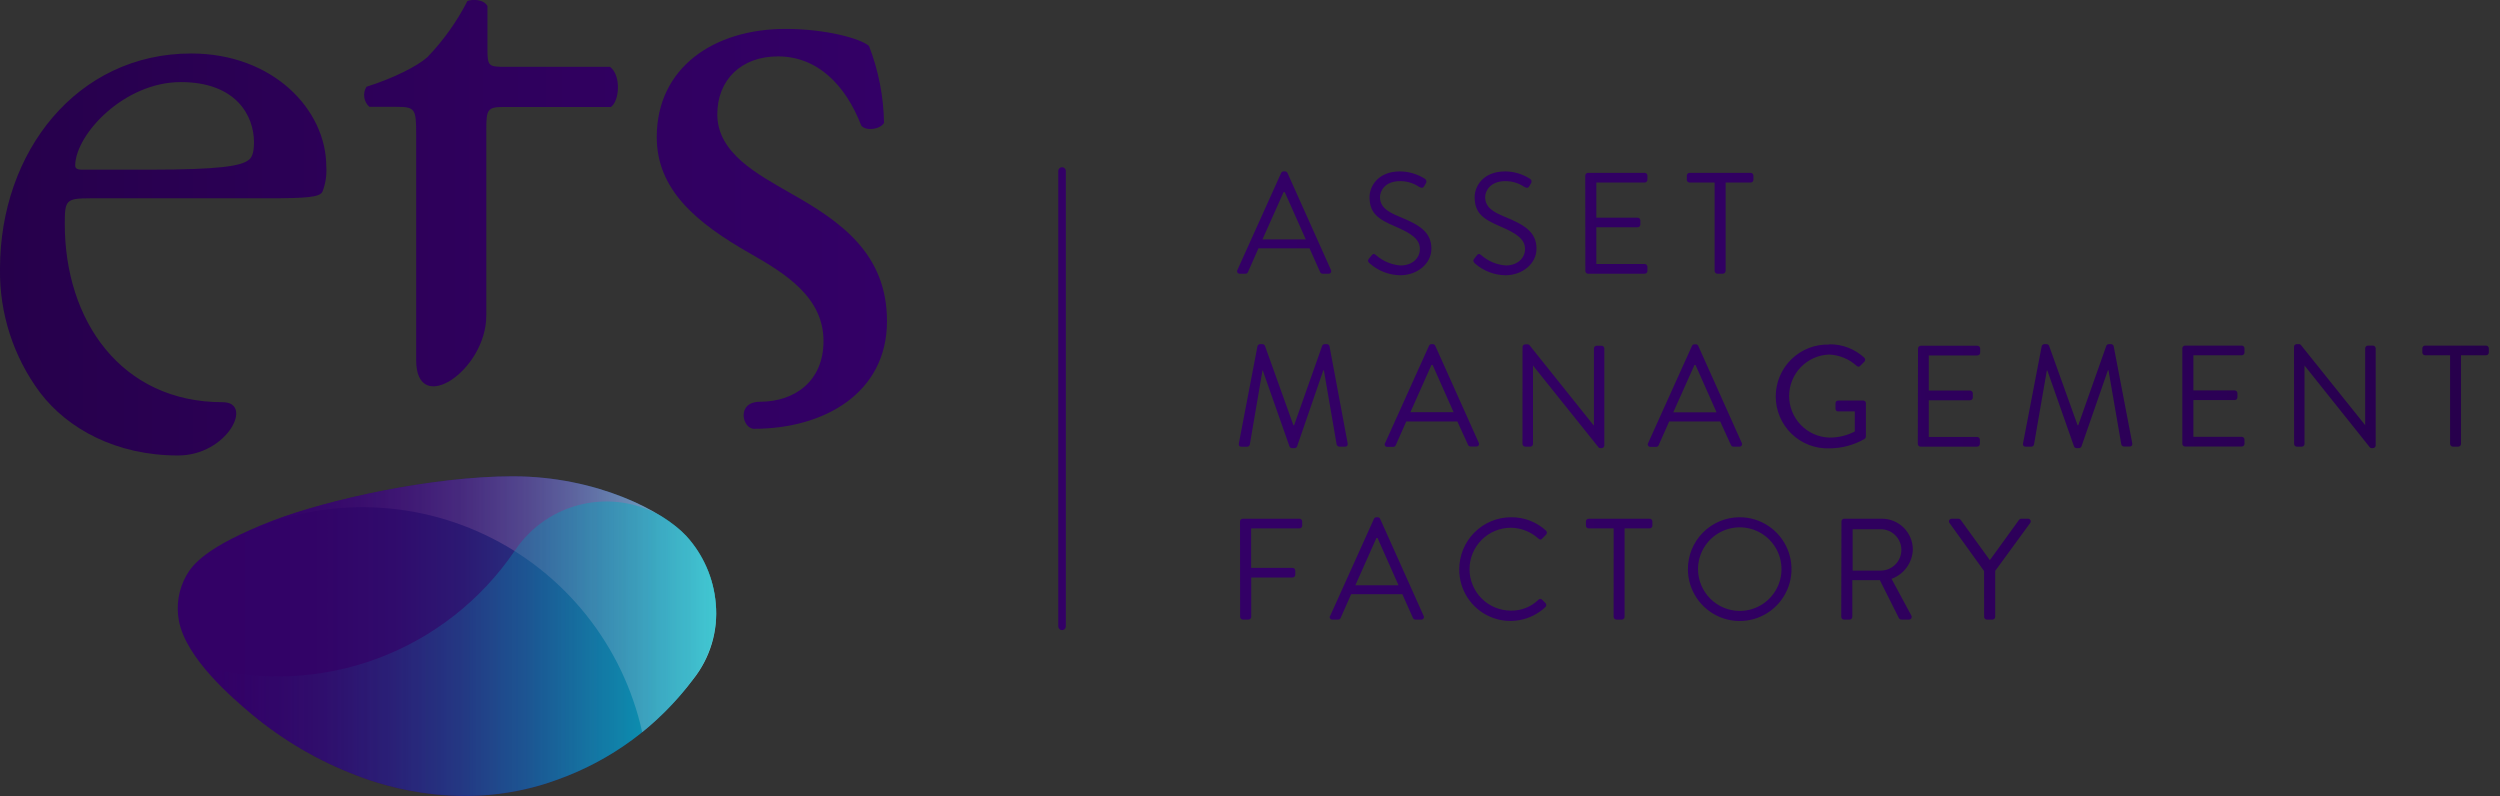 <svg width="201" height="64" viewBox="0 0 201 64" fill="none" xmlns="http://www.w3.org/2000/svg">
<rect x="0" y="0" width="201" height="64" fill="#333333" stroke="none"/>
<g clip-path="url(#clip0_2_16)">
<path d="M55.742 54.597C52.967 58.334 49.143 61.158 44.758 62.709C37.572 65.347 31.007 63.274 28.666 62.346C25.606 61.184 22.759 59.522 20.24 57.428C18.722 56.15 14.96 52.963 14.383 49.909C14.144 48.651 14.363 47.349 15 46.238C15.455 45.468 16.458 43.967 21.956 41.853C26.302 40.183 34.74 38.295 41.221 38.295C48.004 38.295 53.349 41.119 55.17 43.096C56.541 44.595 57.377 46.507 57.546 48.533C57.747 50.712 57.1 52.884 55.742 54.597Z" fill="url(#paint0_linear_2_16)"/>
<g opacity="0.7">
<path opacity="0.7" d="M55.742 54.597C54.546 56.177 53.167 57.61 51.633 58.865C50.871 55.423 49.332 52.202 47.134 49.448C44.936 46.694 42.138 44.482 38.953 42.98C35.769 41.477 32.283 40.726 28.763 40.782C25.244 40.839 21.784 41.702 18.649 43.305C19.726 42.764 20.829 42.279 21.956 41.853C26.302 40.183 34.74 38.295 41.221 38.295C48 38.295 53.349 41.119 55.17 43.092C56.541 44.594 57.377 46.509 57.546 48.538C57.748 50.715 57.102 52.886 55.742 54.597Z" fill="url(#paint1_linear_2_16)"/>
</g>
<g opacity="0.7">
<path opacity="0.7" d="M57.562 49.897C57.44 51.366 56.954 52.782 56.149 54.016C56.02 54.209 55.669 54.673 55.637 54.722C52.872 58.391 49.09 61.165 44.762 62.697C37.576 65.331 31.011 63.266 28.678 62.334C25.616 61.173 22.768 59.511 20.248 57.416C18.831 56.268 17.524 54.989 16.345 53.596C20.966 54.84 25.859 54.612 30.345 52.944C34.831 51.277 38.687 48.252 41.378 44.29C41.395 44.261 41.414 44.234 41.435 44.209C42.701 42.341 44.631 41.026 46.831 40.533C49.031 40.04 51.336 40.405 53.277 41.555C53.799 41.883 54.293 42.254 54.755 42.664L55.194 43.096C56.556 44.596 57.385 46.505 57.554 48.525C57.592 48.982 57.594 49.44 57.562 49.897Z" fill="url(#paint2_linear_2_16)"/>
</g>
<path d="M85.391 50.663C85.311 50.663 85.233 50.632 85.176 50.575C85.119 50.519 85.086 50.441 85.085 50.361V13.716C85.094 13.641 85.129 13.572 85.185 13.522C85.242 13.472 85.314 13.444 85.389 13.444C85.464 13.444 85.537 13.472 85.593 13.522C85.649 13.572 85.685 13.641 85.693 13.716V50.357C85.693 50.438 85.662 50.515 85.605 50.572C85.548 50.63 85.472 50.662 85.391 50.663Z" fill="#330066"/>
<path d="M15.374 4.3C6.195 4.3 2.02069e-05 12.191 2.02069e-05 21.61C-0.052 25.194 1.081 28.695 3.222 31.567C5.442 34.479 9.341 36.621 14.311 36.621C18.291 36.621 20.429 32.337 17.904 32.337C9.719 32.337 5.208 25.749 5.208 18.012C5.208 16.092 5.289 15.943 7.274 15.943H21.416C24.639 15.943 25.698 15.866 25.927 15.41C26.176 14.768 26.281 14.08 26.234 13.393C26.234 8.819 21.952 4.3 15.374 4.3ZM19.962 12.881C19.354 13.341 17.67 13.643 12.011 13.643H6.582C6.046 13.643 6.046 13.413 6.046 13.264C6.122 10.735 10.021 6.6 14.533 6.6C18.963 6.6 20.421 9.278 20.421 11.441C20.421 12.421 20.192 12.727 19.962 12.881ZM49.044 5.373C49.962 6.063 49.805 8.129 49.116 8.601H40.476C39.175 8.601 39.099 8.831 39.099 10.44V25.366C39.099 29.804 33.46 33.559 33.46 28.965V10.811C33.46 8.742 33.383 8.589 31.849 8.589H29.694C29.473 8.389 29.328 8.118 29.286 7.824C29.244 7.529 29.307 7.228 29.464 6.975C31.679 6.281 33.593 5.289 34.358 4.599C35.647 3.259 36.733 1.737 37.58 0.081C37.983 -0.072 38.885 -0.072 39.191 0.484V3.917C39.191 5.297 39.268 5.373 40.569 5.373H49.044ZM71.314 25.818C71.314 31.611 66.255 34.475 60.62 34.475C59.685 34.475 59.174 32.301 61.107 32.301C63.846 32.301 66.21 30.687 66.21 27.419C66.21 23.91 63.161 22.002 60.346 20.4C55.915 17.887 52.802 15.216 52.802 11.021C52.802 5.45 57.377 2.324 63.161 2.324C66.363 2.324 69.179 3.09 69.868 3.695C70.633 5.669 71.043 7.763 71.076 9.88C70.77 10.408 69.63 10.561 69.247 10.101C67.954 6.753 65.667 4.534 62.545 4.534C59.577 4.534 57.671 6.443 57.671 9.19C57.671 12.316 60.894 13.994 63.54 15.523C67.58 17.794 71.314 20.384 71.314 25.818Z" fill="url(#paint3_linear_2_16)"/>
<path d="M99.489 21.703L103.005 13.905C103.022 13.867 103.05 13.835 103.085 13.813C103.12 13.79 103.161 13.779 103.202 13.78H103.315C103.357 13.779 103.398 13.79 103.433 13.812C103.469 13.834 103.496 13.867 103.513 13.905L107.009 21.703C107.026 21.736 107.035 21.772 107.033 21.809C107.032 21.846 107.02 21.882 107 21.913C106.98 21.944 106.952 21.969 106.918 21.985C106.885 22.002 106.848 22.009 106.811 22.006H106.336C106.294 22.006 106.253 21.994 106.218 21.971C106.183 21.948 106.155 21.915 106.139 21.877L105.285 19.964H101.18L100.335 21.877C100.319 21.916 100.292 21.949 100.256 21.972C100.221 21.995 100.179 22.007 100.137 22.006H99.678C99.641 22.008 99.605 22.001 99.572 21.985C99.539 21.968 99.512 21.943 99.492 21.912C99.473 21.881 99.462 21.845 99.462 21.808C99.461 21.771 99.47 21.735 99.489 21.703ZM104.983 19.246C104.415 17.984 103.859 16.709 103.295 15.446H103.202L101.503 19.246H104.983ZM110.074 20.787L110.247 20.57C110.364 20.416 110.457 20.36 110.618 20.501C111.171 20.993 111.87 21.289 112.608 21.344C113.546 21.344 114.158 20.755 114.158 20.025C114.158 19.218 113.466 18.762 112.144 18.194C110.823 17.625 110.11 17.161 110.11 15.842C110.11 15.035 110.735 13.78 112.571 13.78C113.274 13.79 113.959 13.993 114.553 14.369C114.587 14.389 114.616 14.416 114.638 14.448C114.66 14.48 114.675 14.516 114.682 14.555C114.688 14.593 114.686 14.633 114.676 14.671C114.665 14.708 114.647 14.743 114.622 14.773L114.505 14.966C114.412 15.132 114.287 15.132 114.102 15.027C113.647 14.721 113.111 14.559 112.563 14.563C111.335 14.563 110.952 15.37 110.952 15.838C110.952 16.644 111.544 17.02 112.515 17.423C114.078 18.06 115.085 18.633 115.085 19.997C115.085 21.207 113.937 22.131 112.583 22.131C111.684 22.118 110.819 21.785 110.143 21.191C110.042 21.102 109.905 20.997 110.066 20.787H110.074ZM118.533 20.787L118.706 20.57C118.819 20.416 118.911 20.36 119.076 20.501C119.629 20.993 120.329 21.289 121.066 21.344C122.001 21.344 122.613 20.755 122.613 20.025C122.613 19.218 121.92 18.762 120.599 18.194C119.278 17.625 118.561 17.161 118.561 15.842C118.561 15.035 119.185 13.78 121.026 13.78C121.727 13.789 122.412 13.993 123.004 14.369C123.037 14.389 123.066 14.416 123.088 14.448C123.111 14.48 123.126 14.516 123.132 14.555C123.139 14.593 123.137 14.633 123.126 14.671C123.116 14.708 123.097 14.743 123.072 14.773L122.959 14.966C122.867 15.132 122.738 15.132 122.556 15.027C122.102 14.72 121.566 14.558 121.018 14.563C119.809 14.563 119.407 15.37 119.407 15.838C119.407 16.644 119.995 17.02 120.969 17.423C122.528 18.06 123.535 18.633 123.535 19.997C123.535 21.207 122.391 22.131 121.038 22.131C120.138 22.119 119.273 21.785 118.597 21.191C118.512 21.102 118.371 20.997 118.537 20.787H118.533ZM127.454 14.119C127.454 14.06 127.478 14.004 127.519 13.962C127.561 13.921 127.617 13.897 127.676 13.897H132.231C132.29 13.897 132.347 13.921 132.388 13.962C132.43 14.004 132.453 14.06 132.453 14.119V14.454C132.453 14.513 132.43 14.569 132.388 14.611C132.347 14.652 132.29 14.676 132.231 14.676H128.345V17.5H131.668C131.725 17.502 131.779 17.525 131.819 17.566C131.859 17.606 131.883 17.66 131.885 17.718V18.052C131.885 18.11 131.862 18.166 131.822 18.208C131.781 18.249 131.726 18.273 131.668 18.274H128.345V21.227H132.231C132.29 21.227 132.347 21.25 132.388 21.292C132.43 21.334 132.453 21.39 132.453 21.449V21.784C132.453 21.843 132.43 21.899 132.388 21.941C132.347 21.982 132.29 22.006 132.231 22.006H127.684C127.625 22.006 127.569 21.982 127.527 21.941C127.486 21.899 127.462 21.843 127.462 21.784L127.454 14.119ZM137.854 14.676H135.84C135.782 14.676 135.725 14.652 135.684 14.611C135.642 14.569 135.619 14.513 135.619 14.454V14.119C135.619 14.06 135.642 14.004 135.684 13.962C135.725 13.921 135.782 13.897 135.84 13.897H140.742C140.772 13.896 140.803 13.9 140.831 13.911C140.859 13.921 140.885 13.937 140.907 13.958C140.929 13.979 140.946 14.004 140.958 14.031C140.97 14.059 140.976 14.089 140.976 14.119V14.454C140.976 14.513 140.953 14.569 140.911 14.611C140.87 14.652 140.813 14.676 140.754 14.676H138.74V21.784C138.738 21.842 138.714 21.897 138.673 21.938C138.632 21.98 138.577 22.004 138.519 22.006H138.076C138.018 22.004 137.963 21.98 137.921 21.938C137.88 21.897 137.856 21.842 137.854 21.784V14.676ZM101.1 27.835C101.113 27.789 101.14 27.748 101.178 27.718C101.215 27.688 101.261 27.671 101.309 27.669H101.503C101.544 27.671 101.585 27.683 101.62 27.706C101.654 27.729 101.682 27.761 101.7 27.799L103.988 34.184H104.048L106.304 27.799C106.321 27.76 106.349 27.728 106.384 27.705C106.419 27.682 106.459 27.67 106.501 27.669H106.687C106.734 27.671 106.78 27.688 106.817 27.718C106.853 27.748 106.88 27.789 106.892 27.835L108.35 35.633C108.382 35.794 108.314 35.911 108.141 35.911H107.677C107.631 35.907 107.586 35.89 107.549 35.861C107.512 35.833 107.483 35.794 107.468 35.75L106.441 29.779H106.393L104.282 35.903C104.263 35.94 104.235 35.971 104.2 35.993C104.165 36.016 104.126 36.029 104.085 36.032H103.875C103.834 36.029 103.794 36.016 103.76 35.993C103.725 35.971 103.697 35.94 103.678 35.903L101.527 29.783H101.503L100.484 35.754C100.47 35.799 100.443 35.839 100.405 35.868C100.367 35.897 100.322 35.914 100.274 35.915H99.811C99.638 35.915 99.569 35.798 99.606 35.637L101.1 27.835ZM111.375 35.596L114.891 27.799C114.908 27.76 114.936 27.727 114.971 27.704C115.006 27.681 115.047 27.669 115.089 27.669H115.197C115.24 27.669 115.281 27.68 115.316 27.703C115.351 27.727 115.379 27.76 115.395 27.799L118.891 35.596C118.909 35.629 118.917 35.666 118.915 35.703C118.914 35.739 118.902 35.775 118.882 35.806C118.862 35.837 118.834 35.862 118.801 35.879C118.767 35.895 118.731 35.902 118.694 35.899H118.23C118.189 35.899 118.147 35.887 118.112 35.864C118.077 35.841 118.05 35.808 118.033 35.77L117.171 33.886H113.063L112.217 35.798C112.201 35.837 112.174 35.871 112.138 35.894C112.103 35.917 112.062 35.928 112.019 35.927H111.572C111.532 35.935 111.491 35.931 111.453 35.915C111.415 35.9 111.383 35.873 111.36 35.839C111.338 35.804 111.326 35.764 111.327 35.723C111.327 35.682 111.34 35.642 111.363 35.608L111.375 35.596ZM116.869 33.14C116.301 31.877 115.745 30.602 115.181 29.34H115.089L113.397 33.14H116.869ZM122.411 27.895C122.414 27.838 122.438 27.784 122.479 27.745C122.521 27.706 122.576 27.684 122.633 27.686H122.806C122.843 27.683 122.879 27.69 122.912 27.706C122.944 27.723 122.972 27.747 122.991 27.778L128.127 34.197H128.151V28.02C128.151 27.962 128.174 27.906 128.215 27.865C128.255 27.823 128.311 27.8 128.369 27.799H128.771C128.829 27.802 128.883 27.826 128.923 27.867C128.964 27.908 128.987 27.963 128.989 28.02V35.818C128.986 35.874 128.962 35.927 128.921 35.966C128.881 36.005 128.827 36.027 128.771 36.028H128.679C128.642 36.031 128.605 36.024 128.572 36.007C128.539 35.99 128.512 35.963 128.494 35.931L123.253 29.388V35.689C123.253 35.748 123.23 35.804 123.188 35.846C123.147 35.888 123.09 35.911 123.032 35.911H122.629C122.571 35.909 122.516 35.885 122.475 35.844C122.433 35.803 122.409 35.747 122.407 35.689L122.411 27.895ZM132.517 35.608L136.034 27.811C136.05 27.772 136.077 27.739 136.113 27.716C136.148 27.693 136.189 27.681 136.231 27.682H136.344C136.386 27.681 136.427 27.693 136.462 27.716C136.498 27.739 136.525 27.772 136.541 27.811L140.037 35.608C140.055 35.641 140.063 35.678 140.062 35.715C140.06 35.752 140.049 35.788 140.029 35.818C140.008 35.849 139.98 35.874 139.947 35.891C139.914 35.907 139.877 35.914 139.84 35.911H139.365C139.323 35.911 139.282 35.899 139.247 35.876C139.212 35.853 139.184 35.82 139.167 35.782L138.305 33.886H134.201L133.355 35.798C133.339 35.837 133.311 35.869 133.276 35.892C133.241 35.915 133.2 35.927 133.158 35.927H132.695C132.657 35.93 132.619 35.921 132.585 35.903C132.551 35.885 132.524 35.857 132.505 35.824C132.487 35.791 132.478 35.753 132.48 35.715C132.482 35.676 132.495 35.639 132.517 35.608ZM138.011 33.152C137.444 31.889 136.888 30.614 136.324 29.352H136.231L134.531 33.152H138.011ZM147.07 27.682C148.113 27.666 149.122 28.052 149.89 28.759C149.912 28.78 149.929 28.805 149.941 28.833C149.953 28.861 149.959 28.892 149.959 28.922C149.959 28.953 149.953 28.983 149.941 29.011C149.929 29.039 149.912 29.064 149.89 29.085C149.785 29.19 149.66 29.307 149.567 29.408C149.475 29.509 149.394 29.513 149.265 29.408C148.659 28.861 147.882 28.541 147.066 28.505C146.202 28.535 145.384 28.899 144.783 29.522C144.183 30.145 143.847 30.977 143.847 31.843C143.847 32.708 144.183 33.54 144.783 34.163C145.384 34.786 146.202 35.151 147.066 35.181C147.782 35.191 148.489 35.023 149.124 34.693V33.079H147.795C147.767 33.081 147.739 33.077 147.712 33.067C147.686 33.057 147.661 33.043 147.641 33.023C147.62 33.004 147.603 32.981 147.592 32.955C147.58 32.929 147.574 32.902 147.574 32.873V32.422C147.573 32.392 147.578 32.364 147.589 32.337C147.6 32.31 147.617 32.285 147.638 32.265C147.658 32.244 147.683 32.228 147.71 32.218C147.737 32.208 147.766 32.203 147.795 32.204H149.809C149.837 32.204 149.865 32.21 149.891 32.221C149.916 32.233 149.939 32.249 149.959 32.269C149.978 32.289 149.994 32.313 150.004 32.339C150.014 32.366 150.019 32.394 150.019 32.422V35.096C150.01 35.167 149.978 35.233 149.926 35.282C149.057 35.785 148.07 36.049 147.066 36.048C146.508 36.066 145.952 35.97 145.431 35.769C144.911 35.567 144.436 35.262 144.035 34.873C143.634 34.484 143.315 34.018 143.098 33.503C142.88 32.988 142.768 32.434 142.768 31.875C142.768 31.316 142.88 30.762 143.098 30.247C143.315 29.732 143.634 29.266 144.035 28.877C144.436 28.488 144.911 28.183 145.431 27.981C145.952 27.779 146.508 27.684 147.066 27.702L147.07 27.682ZM154.208 28.02C154.208 27.962 154.231 27.905 154.272 27.863C154.314 27.822 154.37 27.799 154.429 27.799H158.989C159.047 27.8 159.102 27.823 159.143 27.865C159.183 27.906 159.206 27.962 159.206 28.02V28.355C159.206 28.413 159.183 28.469 159.143 28.511C159.102 28.552 159.047 28.576 158.989 28.577H155.074V31.401H158.397C158.454 31.403 158.509 31.427 158.549 31.468C158.59 31.51 158.613 31.565 158.614 31.623V31.958C158.615 31.987 158.609 32.015 158.599 32.042C158.588 32.069 158.572 32.094 158.552 32.114C158.532 32.135 158.507 32.151 158.481 32.163C158.454 32.174 158.425 32.179 158.397 32.179H155.074V35.132H158.964C159.023 35.133 159.078 35.157 159.119 35.199C159.159 35.24 159.182 35.296 159.182 35.354V35.689C159.182 35.747 159.159 35.803 159.119 35.845C159.078 35.886 159.023 35.91 158.964 35.911H154.413C154.354 35.911 154.298 35.888 154.256 35.846C154.215 35.804 154.191 35.748 154.191 35.689L154.208 28.02ZM164.152 27.835C164.165 27.789 164.192 27.748 164.23 27.718C164.268 27.688 164.314 27.671 164.362 27.669H164.547C164.589 27.671 164.629 27.683 164.664 27.706C164.699 27.729 164.727 27.761 164.745 27.799L167.036 34.184H167.093L169.348 27.799C169.366 27.761 169.394 27.729 169.429 27.706C169.464 27.683 169.504 27.671 169.546 27.669H169.731C169.779 27.671 169.825 27.688 169.863 27.718C169.9 27.748 169.928 27.789 169.94 27.835L171.431 35.62C171.467 35.782 171.395 35.899 171.221 35.899H170.758C170.712 35.895 170.668 35.878 170.631 35.849C170.595 35.82 170.567 35.782 170.553 35.737L169.522 29.767H169.477L167.347 35.903C167.328 35.94 167.3 35.971 167.265 35.994C167.23 36.016 167.19 36.029 167.149 36.032H166.944C166.904 36.028 166.866 36.014 166.833 35.992C166.799 35.969 166.773 35.939 166.754 35.903L164.604 29.783H164.567L163.532 35.75C163.519 35.795 163.491 35.835 163.453 35.864C163.416 35.893 163.37 35.91 163.323 35.911H162.863C162.686 35.911 162.618 35.794 162.654 35.633L164.152 27.835ZM175.459 28.008C175.459 27.95 175.481 27.894 175.522 27.853C175.563 27.811 175.618 27.788 175.676 27.786H180.236C180.295 27.786 180.351 27.81 180.392 27.851C180.434 27.893 180.457 27.95 180.457 28.008V28.343C180.457 28.402 180.434 28.458 180.392 28.5C180.351 28.542 180.295 28.565 180.236 28.565H176.349V31.389H179.668C179.726 31.391 179.781 31.415 179.822 31.456C179.863 31.497 179.887 31.552 179.889 31.611V31.945C179.889 32.004 179.866 32.061 179.824 32.102C179.783 32.144 179.727 32.167 179.668 32.167H176.349V35.12H180.236C180.295 35.12 180.351 35.144 180.392 35.185C180.434 35.227 180.457 35.283 180.457 35.342V35.677C180.457 35.736 180.434 35.792 180.392 35.834C180.351 35.876 180.295 35.899 180.236 35.899H175.676C175.618 35.898 175.563 35.874 175.522 35.833C175.481 35.791 175.459 35.735 175.459 35.677V28.008ZM184.437 27.879C184.437 27.851 184.443 27.823 184.455 27.798C184.466 27.772 184.482 27.749 184.502 27.729C184.522 27.71 184.546 27.694 184.572 27.684C184.598 27.674 184.626 27.669 184.654 27.669H184.828C184.864 27.666 184.901 27.673 184.933 27.689C184.966 27.706 184.994 27.731 185.013 27.762L190.16 34.184V28.008C190.16 27.95 190.184 27.893 190.225 27.851C190.267 27.81 190.323 27.786 190.382 27.786H190.785C190.843 27.788 190.898 27.812 190.939 27.854C190.98 27.895 191.004 27.95 191.006 28.008V35.818C191.003 35.875 190.979 35.928 190.937 35.967C190.896 36.006 190.841 36.028 190.785 36.028H190.692C190.655 36.031 190.618 36.023 190.586 36.006C190.553 35.989 190.526 35.963 190.507 35.931L185.283 29.388V35.689C185.283 35.747 185.26 35.803 185.219 35.845C185.179 35.886 185.123 35.91 185.065 35.911H184.662C184.605 35.909 184.55 35.885 184.509 35.843C184.469 35.802 184.446 35.747 184.445 35.689L184.437 27.879ZM196.988 28.565H194.974C194.916 28.564 194.86 28.54 194.82 28.499C194.779 28.457 194.756 28.401 194.756 28.343V28.008C194.756 27.95 194.779 27.894 194.82 27.853C194.86 27.811 194.916 27.788 194.974 27.786H199.88C199.938 27.786 199.995 27.81 200.036 27.851C200.078 27.893 200.101 27.95 200.101 28.008V28.343C200.101 28.402 200.078 28.458 200.036 28.5C199.995 28.542 199.938 28.565 199.88 28.565H197.866V35.689C197.865 35.747 197.842 35.802 197.801 35.843C197.761 35.885 197.706 35.909 197.648 35.911H197.209C197.151 35.909 197.096 35.885 197.055 35.844C197.014 35.803 196.99 35.747 196.988 35.689V28.565ZM99.698 41.926C99.698 41.867 99.722 41.81 99.763 41.769C99.805 41.727 99.861 41.704 99.92 41.704H104.479C104.537 41.705 104.593 41.729 104.633 41.77C104.674 41.812 104.697 41.868 104.697 41.926V42.261C104.697 42.319 104.674 42.374 104.633 42.416C104.593 42.458 104.537 42.481 104.479 42.482H100.592V45.657H103.919C103.977 45.658 104.032 45.681 104.074 45.722C104.115 45.762 104.139 45.817 104.141 45.875V46.21C104.139 46.268 104.115 46.323 104.074 46.364C104.033 46.406 103.978 46.43 103.919 46.432H100.6V49.594C100.598 49.653 100.574 49.708 100.533 49.749C100.492 49.79 100.437 49.814 100.379 49.816H99.928C99.869 49.816 99.813 49.793 99.771 49.751C99.73 49.71 99.706 49.653 99.706 49.594L99.698 41.926ZM106.948 49.514L110.465 41.716C110.481 41.677 110.509 41.645 110.544 41.622C110.579 41.599 110.62 41.587 110.662 41.587H110.767C110.809 41.586 110.85 41.598 110.885 41.621C110.921 41.644 110.948 41.677 110.964 41.716L114.46 49.514C114.478 49.546 114.486 49.583 114.485 49.62C114.483 49.657 114.472 49.693 114.451 49.724C114.431 49.755 114.403 49.78 114.37 49.796C114.337 49.812 114.3 49.819 114.263 49.816H113.8C113.758 49.816 113.717 49.804 113.682 49.781C113.647 49.758 113.619 49.725 113.602 49.687L112.749 47.775H108.632L107.786 49.687C107.769 49.725 107.741 49.758 107.706 49.781C107.671 49.804 107.631 49.816 107.589 49.816H107.142C107.104 49.822 107.065 49.817 107.03 49.801C106.995 49.786 106.965 49.761 106.944 49.73C106.922 49.699 106.909 49.662 106.907 49.623C106.905 49.585 106.914 49.547 106.932 49.514H106.948ZM112.442 47.057C111.874 45.794 111.319 44.52 110.755 43.257H110.662L108.97 47.057H112.442ZM121.501 41.587C122.537 41.577 123.538 41.962 124.301 42.664C124.323 42.685 124.34 42.71 124.352 42.739C124.364 42.767 124.37 42.797 124.37 42.827C124.37 42.858 124.364 42.888 124.352 42.916C124.34 42.944 124.323 42.97 124.301 42.991L123.99 43.301C123.898 43.418 123.805 43.406 123.688 43.301C123.081 42.751 122.295 42.442 121.477 42.43C120.595 42.43 119.748 42.781 119.124 43.406C118.5 44.031 118.15 44.878 118.15 45.762C118.15 46.646 118.5 47.493 119.124 48.118C119.748 48.743 120.595 49.094 121.477 49.094C121.885 49.102 122.29 49.029 122.67 48.88C123.049 48.73 123.395 48.507 123.688 48.223C123.707 48.201 123.73 48.183 123.756 48.171C123.782 48.159 123.811 48.152 123.839 48.152C123.868 48.152 123.897 48.159 123.923 48.171C123.949 48.183 123.972 48.201 123.99 48.223L124.256 48.489C124.277 48.51 124.293 48.534 124.305 48.561C124.316 48.588 124.322 48.617 124.322 48.646C124.322 48.676 124.316 48.705 124.305 48.732C124.293 48.759 124.277 48.783 124.256 48.804C123.669 49.357 122.933 49.726 122.138 49.864C121.344 50.002 120.527 49.903 119.788 49.579C119.049 49.255 118.422 48.721 117.984 48.043C117.546 47.365 117.316 46.574 117.324 45.766C117.323 44.66 117.761 43.598 118.541 42.814C119.321 42.03 120.38 41.589 121.485 41.587H121.501ZM129.738 42.482H127.724C127.666 42.481 127.611 42.458 127.57 42.416C127.529 42.374 127.507 42.319 127.507 42.261V41.926C127.507 41.868 127.529 41.812 127.57 41.77C127.611 41.729 127.666 41.705 127.724 41.704H132.63C132.689 41.704 132.745 41.727 132.787 41.769C132.828 41.81 132.852 41.867 132.852 41.926V42.261C132.852 42.319 132.828 42.376 132.787 42.417C132.745 42.459 132.689 42.482 132.63 42.482H130.616V49.594C130.614 49.653 130.59 49.708 130.549 49.749C130.508 49.79 130.453 49.814 130.395 49.816H129.956C129.898 49.814 129.842 49.79 129.801 49.749C129.76 49.708 129.736 49.653 129.734 49.594L129.738 42.482ZM139.864 41.587C140.688 41.585 141.493 41.828 142.179 42.285C142.865 42.742 143.4 43.392 143.717 44.153C144.033 44.915 144.118 45.753 143.959 46.562C143.8 47.372 143.405 48.116 142.824 48.7C142.243 49.285 141.502 49.684 140.695 49.847C139.888 50.01 139.05 49.93 138.289 49.616C137.527 49.302 136.875 48.77 136.416 48.085C135.956 47.401 135.71 46.595 135.707 45.77C135.703 44.666 136.137 43.605 136.913 42.82C137.69 42.036 138.745 41.592 139.848 41.587H139.864ZM139.864 49.118C140.529 49.121 141.179 48.925 141.733 48.557C142.286 48.189 142.718 47.664 142.974 47.05C143.229 46.435 143.297 45.758 143.168 45.105C143.039 44.453 142.719 43.853 142.249 43.382C141.779 42.911 141.18 42.591 140.528 42.462C139.876 42.332 139.2 42.4 138.587 42.656C137.973 42.912 137.449 43.344 137.082 43.899C136.714 44.453 136.519 45.105 136.521 45.77C136.526 46.654 136.878 47.5 137.5 48.126C138.123 48.753 138.966 49.109 139.848 49.118H139.864ZM148.053 41.926C148.053 41.867 148.076 41.81 148.118 41.769C148.159 41.727 148.216 41.704 148.274 41.704H151.271C151.599 41.699 151.924 41.759 152.229 41.881C152.533 42.003 152.811 42.183 153.045 42.413C153.279 42.642 153.466 42.916 153.594 43.218C153.723 43.52 153.79 43.844 153.793 44.173C153.778 44.693 153.607 45.198 153.301 45.619C152.996 46.041 152.57 46.361 152.081 46.537L153.664 49.477C153.686 49.511 153.699 49.55 153.701 49.591C153.702 49.632 153.692 49.672 153.672 49.707C153.652 49.742 153.622 49.771 153.587 49.79C153.551 49.81 153.511 49.819 153.47 49.816H152.898C152.843 49.82 152.788 49.805 152.742 49.773C152.696 49.742 152.662 49.696 152.645 49.643L151.138 46.642H148.927V49.594C148.926 49.652 148.903 49.708 148.862 49.749C148.822 49.79 148.767 49.814 148.709 49.816H148.258C148.2 49.816 148.143 49.793 148.102 49.751C148.06 49.71 148.037 49.653 148.037 49.594L148.053 41.926ZM151.211 45.875C151.651 45.875 152.073 45.7 152.384 45.388C152.695 45.077 152.87 44.654 152.87 44.213C152.87 43.772 152.695 43.349 152.384 43.038C152.073 42.726 151.651 42.551 151.211 42.551H148.951V45.875H151.211ZM159.52 45.911L156.733 42.039C156.711 42.006 156.698 41.968 156.696 41.928C156.694 41.888 156.703 41.849 156.722 41.814C156.741 41.779 156.77 41.75 156.805 41.731C156.839 41.712 156.879 41.702 156.918 41.704H157.462C157.499 41.707 157.534 41.717 157.566 41.736C157.598 41.754 157.626 41.779 157.647 41.809L159.984 45.036L162.32 41.809C162.341 41.779 162.369 41.754 162.401 41.736C162.433 41.717 162.468 41.707 162.505 41.704H163.049C163.088 41.702 163.128 41.712 163.162 41.731C163.197 41.75 163.226 41.779 163.245 41.814C163.264 41.849 163.273 41.888 163.271 41.928C163.27 41.968 163.257 42.006 163.234 42.039L160.415 45.899V49.594C160.413 49.653 160.389 49.708 160.347 49.749C160.306 49.79 160.251 49.814 160.193 49.816H159.742C159.684 49.815 159.629 49.791 159.588 49.75C159.547 49.708 159.524 49.653 159.524 49.594L159.52 45.911Z" fill="url(#paint4_linear_2_16)"/>
</g>
<defs>
<linearGradient id="paint0_linear_2_16" x1="14.291" y1="51.148" x2="57.579" y2="51.148" gradientUnits="userSpaceOnUse">
<stop stop-color="#330066"/>
<stop offset="0.25" stop-color="#320367"/>
<stop offset="0.4" stop-color="#300B6C"/>
<stop offset="0.53" stop-color="#2C1973"/>
<stop offset="0.64" stop-color="#272E7E"/>
<stop offset="0.74" stop-color="#20488B"/>
<stop offset="0.84" stop-color="#17689C"/>
<stop offset="0.92" stop-color="#0D8EB0"/>
<stop offset="1" stop-color="#02B5C4"/>
</linearGradient>
<linearGradient id="paint1_linear_2_16" x1="18.649" y1="48.582" x2="57.578" y2="48.582" gradientUnits="userSpaceOnUse">
<stop stop-color="#330066"/>
<stop offset="0.12" stop-color="#360469"/>
<stop offset="0.25" stop-color="#401170"/>
<stop offset="0.37" stop-color="#51257C"/>
<stop offset="0.5" stop-color="#68438E"/>
<stop offset="0.63" stop-color="#8668A4"/>
<stop offset="0.76" stop-color="#AB96C0"/>
<stop offset="0.89" stop-color="#D6CBE0"/>
<stop offset="1" stop-color="white"/>
</linearGradient>
<linearGradient id="paint2_linear_2_16" x1="16.337" y1="52.16" x2="57.578" y2="52.16" gradientUnits="userSpaceOnUse">
<stop stop-color="#330066" stop-opacity="0"/>
<stop offset="0.01" stop-color="#330267" stop-opacity="0.01"/>
<stop offset="0.2" stop-color="#243883" stop-opacity="0.31"/>
<stop offset="0.4" stop-color="#18659A" stop-opacity="0.56"/>
<stop offset="0.58" stop-color="#0E87AC" stop-opacity="0.75"/>
<stop offset="0.74" stop-color="#08A0B9" stop-opacity="0.89"/>
<stop offset="0.89" stop-color="#03B0C1" stop-opacity="0.97"/>
<stop offset="1" stop-color="#02B5C4"/>
</linearGradient>
<linearGradient id="paint3_linear_2_16" x1="2.02072e-05" y1="18.311" x2="71.314" y2="18.311" gradientUnits="userSpaceOnUse">
<stop stop-color="#26004B"/>
<stop offset="0.56" stop-color="#2F005D"/>
<stop offset="1" stop-color="#330066"/>
</linearGradient>
<linearGradient id="paint4_linear_2_16" x1="99.457" y1="31.857" x2="200.101" y2="31.857" gradientUnits="userSpaceOnUse">
<stop stop-color="#330066"/>
<stop offset="0.38" stop-color="#310062"/>
<stop offset="0.78" stop-color="#2B0055"/>
<stop offset="1" stop-color="#26004B"/>
</linearGradient>
<clipPath id="clip0_2_16">
<rect width="200.101" height="64" fill="white"/>
</clipPath>
</defs>
</svg>
